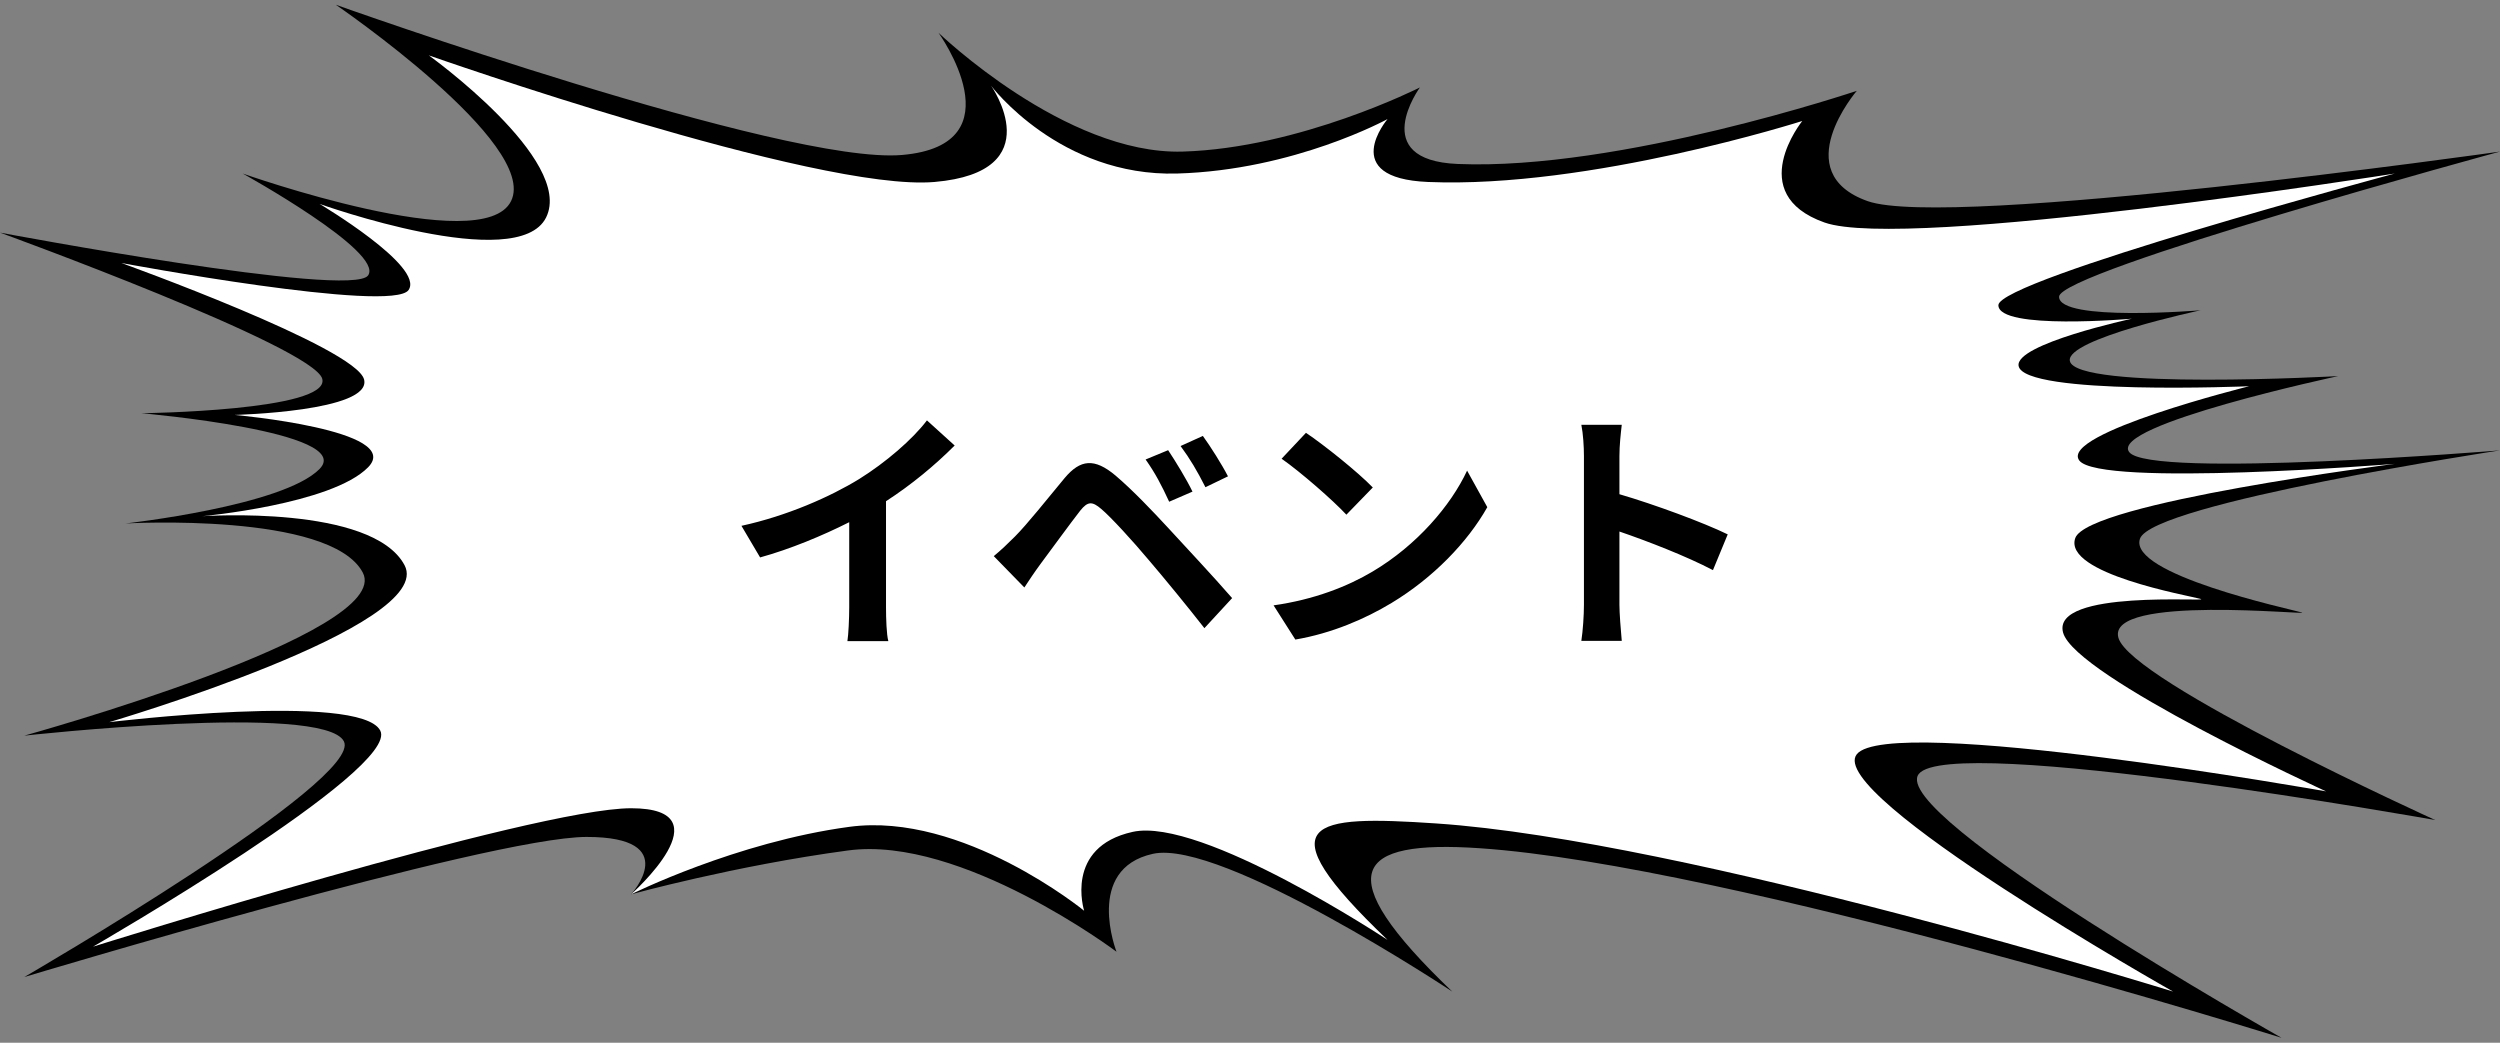 <svg width="386" height="161" viewBox="0 0 386 161" fill="none" xmlns="http://www.w3.org/2000/svg">
<rect x="0" y="0" width="386" height="161" fill="#808080" stroke="none"/>
<path d="M319.584 55.724C320.433 60.329 361.016 58.07 361.016 58.07C361.016 58.07 325.622 65.629 328.745 69.799C331.868 73.969 386 69.538 386 69.538C386 69.538 332.285 77.704 330.411 83.178C328.537 88.651 353.521 94.037 355.395 94.559C357.269 95.08 325.206 91.692 327.08 98.468C328.954 105.245 376.006 126.617 376.006 126.617C376.006 126.617 301.263 113.238 296.266 119.493C291.27 125.748 352.271 160.239 352.271 160.239C352.271 160.239 267.118 133.567 228.393 130.961C209.238 129.671 204.866 134.596 224.229 153.101C224.229 153.101 188.627 129.484 178.009 131.829C167.39 134.175 172.388 146.946 172.388 146.946C172.388 146.946 148.445 128.962 130.956 131.308C113.467 133.654 97.437 138.085 97.437 138.085C97.437 138.085 105.556 129.223 90.566 129.223C75.575 129.223 3.747 150.856 3.747 150.856C3.747 150.856 56.214 120.449 53.091 114.454C49.969 108.459 3.748 113.585 3.748 113.585C3.748 113.585 61.003 97.773 56.006 88.391C51.009 79.008 19.363 80.825 19.363 80.825C19.363 80.825 43.722 78.139 49.343 72.405C54.965 66.671 21.861 63.804 21.861 63.804C21.861 63.804 51.009 63.456 49.76 58.504C48.51 53.552 -5.48852e-06 35.916 -5.48852e-06 35.916C-5.48852e-06 35.916 54.34 46.167 56.839 42.519C59.337 38.87 37.475 26.794 37.475 26.794C37.475 26.794 74.535 39.912 78.907 31.051C83.279 22.189 51.842 0.73 51.842 0.73C51.842 0.73 121.172 25.49 139.285 23.927C157.398 22.363 144.906 5.061 144.906 5.061C144.906 5.061 164.477 23.927 182.59 23.405C200.703 22.884 219.233 13.501 219.233 13.501C219.233 13.501 211.041 24.732 225.063 25.317C250.047 26.359 286.689 14.023 286.689 14.023C286.689 14.023 275.863 26.62 288.355 31.051C300.846 35.481 386 23.405 386 23.405C386 23.405 317.919 41.91 317.919 45.82C317.919 49.729 339.78 47.905 339.78 47.905C339.78 47.905 318.96 52.336 319.584 55.724Z" fill="black"/>
<path d="M311.673 56.506C312.522 61.111 347.275 59.633 347.275 59.633C347.275 59.633 317.919 66.931 321.042 71.101C324.164 75.271 369.76 71.623 369.76 71.623C369.76 71.623 322.291 77.617 320.417 83.091C318.543 88.564 337.906 91.952 339.78 92.473C341.654 92.995 316.67 90.909 318.544 97.686C320.418 104.462 359.143 122.186 359.143 122.186C359.143 122.186 291.686 110.196 286.69 116.452C281.692 122.707 335.526 153.101 335.526 153.101C335.526 153.101 260.456 129.744 221.731 127.138C202.576 125.849 194.873 126.617 214.236 145.122C214.236 145.122 185.505 126.096 174.887 128.441C164.268 130.787 167.392 140.621 167.392 140.621C167.392 140.621 148.654 125.313 131.166 127.659C113.677 130.005 97.438 138.085 97.438 138.085C97.438 138.085 112.428 124.793 97.438 124.793C82.447 124.793 14.366 146.165 14.366 146.165C14.366 146.165 61.836 118.798 58.713 112.803C55.59 106.809 16.865 111.5 16.865 111.5C16.865 111.5 67.457 96.644 62.46 87.261C57.463 77.878 31.23 79.703 31.23 79.703C31.23 79.703 51.217 77.878 56.839 72.144C62.459 66.41 36.227 64.064 36.227 64.064C36.227 64.064 57.463 63.543 56.214 58.591C54.964 53.639 18.738 40.607 18.738 40.607C18.738 40.607 60.586 48.426 63.085 44.777C65.583 41.128 49.343 31.485 49.343 31.485C49.343 31.485 79.949 42.431 84.321 33.57C88.693 24.708 66.208 8.549 66.208 8.549C66.208 8.549 126.169 29.66 144.282 28.097C162.395 26.533 153.026 13.241 153.026 13.241C153.026 13.241 163.645 27.315 181.758 26.793C199.871 26.272 214.237 18.384 214.237 18.384C214.237 18.384 206.461 27.512 220.483 28.097C245.467 29.139 278.27 18.681 278.27 18.681C278.27 18.681 269.201 29.921 281.693 34.352C294.185 38.782 369.761 26.793 369.761 26.793C369.761 26.793 308.551 43.213 308.551 47.123C308.551 51.032 329.163 49.208 329.163 49.208C329.163 49.208 311.048 53.117 311.673 56.506Z" fill="white"/>
<path d="M136.8 77.387V93.747C136.8 95.507 136.88 97.987 137.16 98.987H130.84C131 98.027 131.12 95.507 131.12 93.747V80.627C127 82.707 122 84.787 117.36 86.067L114.48 81.187C121.48 79.667 128.2 76.707 132.68 73.947C136.72 71.427 140.88 67.867 143.12 64.907L147.4 68.787C144.36 71.827 140.76 74.827 136.8 77.387ZM180.36 69.507C181.48 71.187 183.24 74.067 184.12 75.907L180.52 77.467C179.36 74.947 178.36 73.027 176.88 70.947L180.36 69.507ZM185.72 67.307C186.88 68.907 188.68 71.747 189.6 73.547L186.12 75.227C184.84 72.707 183.76 70.867 182.28 68.867L185.72 67.307ZM153.44 85.867C154.64 84.867 155.52 84.027 156.72 82.827C158.56 80.987 161.68 77.067 164.4 73.787C166.8 70.947 168.96 70.667 172.24 73.427C174.92 75.707 177.92 78.867 180.4 81.547C183.08 84.467 187.36 89.027 190.24 92.347L185.96 96.987C183.4 93.707 179.76 89.267 177.4 86.507C174.92 83.547 171.52 79.827 170.04 78.587C168.64 77.387 167.96 77.387 166.8 78.827C165.24 80.827 162.36 84.787 160.72 86.987C159.8 88.227 158.84 89.667 158.16 90.707L153.44 85.867ZM201.64 66.827C204.44 68.707 209.64 72.867 211.96 75.267L207.88 79.467C205.8 77.227 200.8 72.867 197.88 70.827L201.64 66.827ZM196.64 93.467C202.88 92.587 208.08 90.547 211.96 88.227C218.76 84.187 224 78.067 226.52 72.667L229.64 78.307C226.6 83.707 221.28 89.227 214.84 93.107C210.8 95.547 205.64 97.787 200 98.747L196.64 93.467ZM266.76 82.507L264.48 88.027C260.36 85.867 254.36 83.547 250.04 82.067V93.387C250.04 94.547 250.24 97.347 250.4 98.947H244.16C244.4 97.387 244.56 94.987 244.56 93.387V70.427C244.56 68.987 244.44 66.987 244.16 65.587H250.4C250.24 66.987 250.04 68.747 250.04 70.427V76.307C255.4 77.867 263.08 80.707 266.76 82.507Z" fill="black"/>
</svg>
